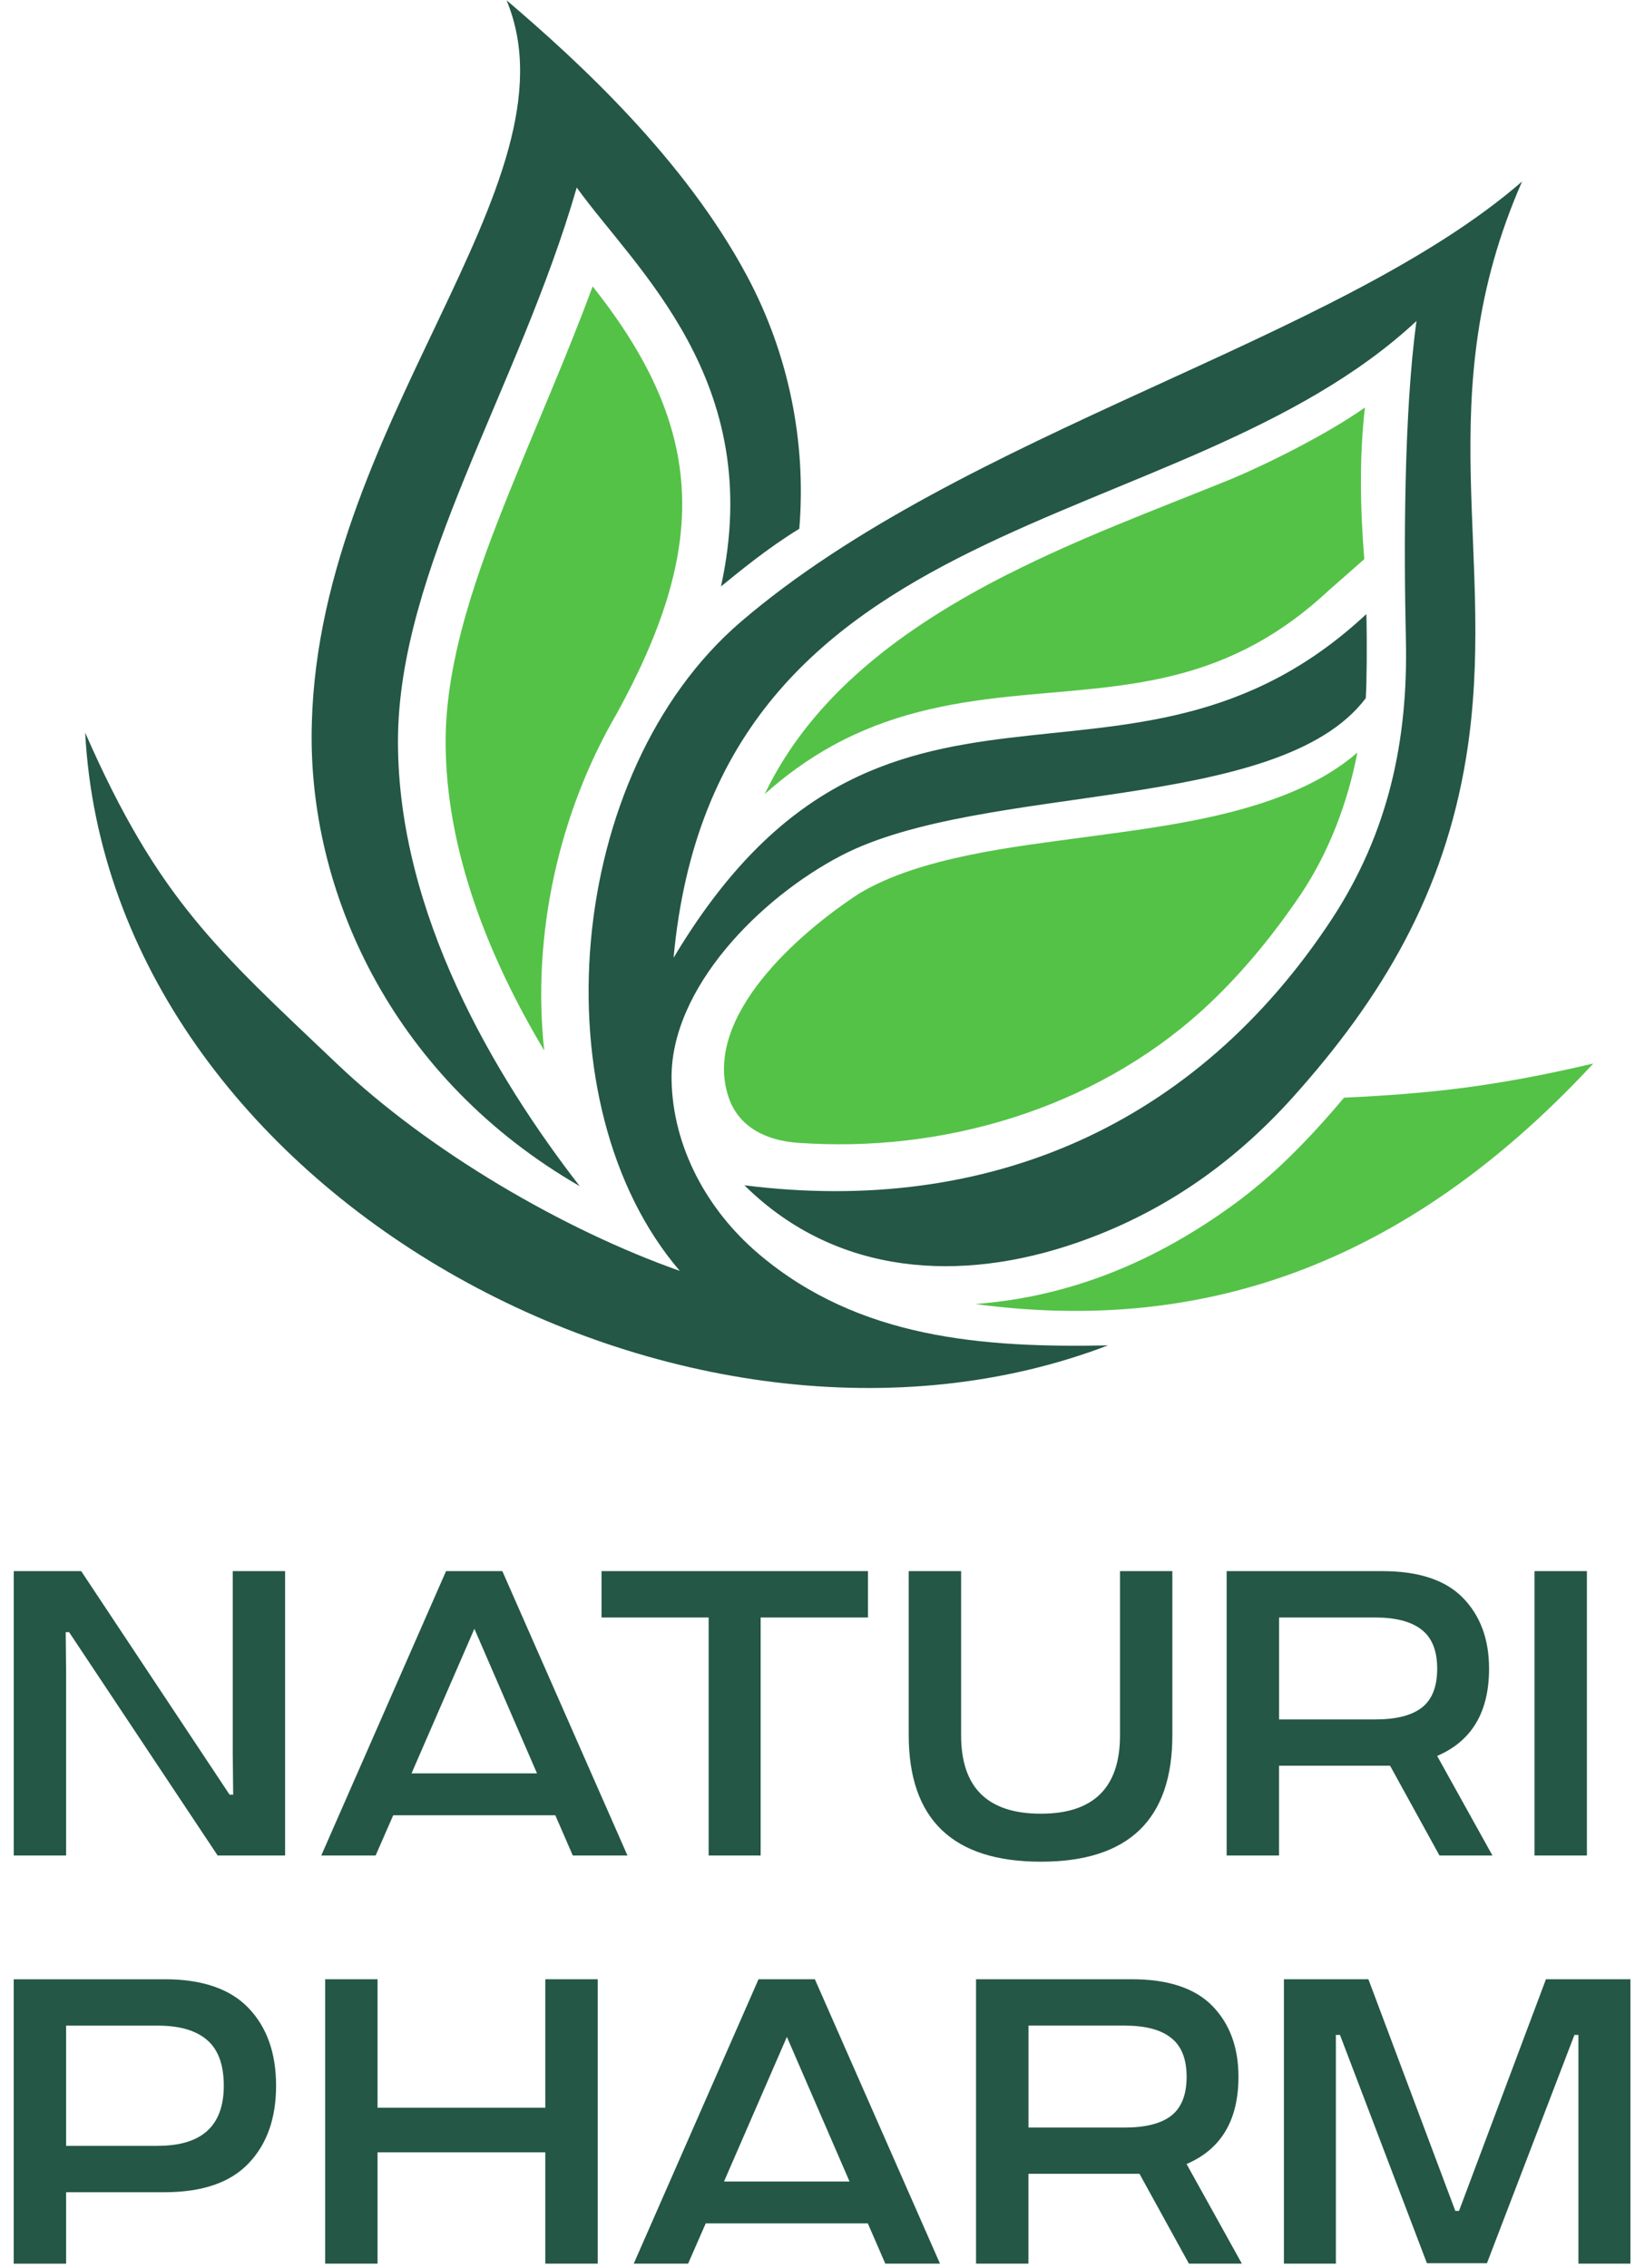 <svg width="62" height="86" viewBox="0 0 62 86" fill="none" xmlns="http://www.w3.org/2000/svg">
<path fill-rule="evenodd" clip-rule="evenodd" d="M0.522 70.365V59.58H3.079L8.706 68.057H8.842L8.826 66.499V59.58H10.811V70.365H8.254L2.621 61.895H2.492L2.507 63.446V70.365H0.52H0.522ZM21.721 70.365L21.058 68.838H14.911L14.243 70.365H12.182L16.914 59.58H19.049L23.794 70.365H21.721ZM15.605 67.25H20.364L17.989 61.766L15.605 67.25ZM32.912 59.58H22.81V61.338H26.872V70.365H28.844V61.338H32.914V59.58H32.912ZM39.471 70.599C36.132 70.599 34.459 68.997 34.459 65.792V59.58H36.446V65.809C36.446 67.788 37.452 68.779 39.469 68.779C41.468 68.779 42.471 67.788 42.471 65.809V59.58H44.456V65.792C44.461 68.996 42.798 70.599 39.469 70.599H39.471ZM56.595 70.365H54.586L52.712 66.958H52.42H48.501V70.365H46.515V59.58H52.42C53.793 59.58 54.813 59.916 55.474 60.592C56.133 61.267 56.466 62.162 56.466 63.279C56.466 64.924 55.81 66.026 54.497 66.588L56.595 70.365ZM48.503 61.338V65.204H52.144C52.945 65.204 53.539 65.053 53.924 64.75C54.307 64.447 54.499 63.956 54.499 63.279C54.499 62.603 54.305 62.111 53.911 61.803C53.52 61.492 52.93 61.338 52.144 61.338H48.503ZM58.189 70.365V59.58H60.176V70.365H58.189Z" fill="#245745"/>
<path fill-rule="evenodd" clip-rule="evenodd" d="M19.208 0.008C22.106 6.985 11.817 16.195 11.817 27.967C11.817 34.041 14.959 40.927 21.984 44.982C18.758 40.822 15.091 34.637 15.091 28.12C15.091 21.602 19.667 14.74 21.87 7.112C24.085 10.2 29.059 14.446 27.339 22.24C28.013 21.693 29.099 20.791 30.31 20.052C30.581 16.769 29.911 13.429 28.329 10.469C25.979 6.068 21.999 2.385 19.206 0.008L19.208 0.008Z" fill="#245745"/>
<path fill-rule="evenodd" clip-rule="evenodd" d="M28.277 44.995L28.227 44.948C37.474 46.117 45.373 42.67 50.516 34.835C52.642 31.579 53.401 28.096 53.312 24.247C53.232 20.729 53.238 15.639 53.714 12.173C44.685 20.586 27.14 19.002 25.542 36.322C33.475 23.021 42.775 31.726 51.814 23.286C51.841 24.441 51.829 25.828 51.791 26.475C48.491 30.858 37.273 29.649 31.899 32.445C28.832 34.041 25.407 37.481 25.466 40.938C25.507 43.466 26.786 45.872 28.785 47.564C32.584 50.78 37.3 51.111 42.014 51.02C26.078 57.111 4.154 45.244 3.23 27.784C5.996 34.099 8.231 36.017 12.785 40.348C16.281 43.671 21.378 46.642 25.778 48.194C20.39 41.913 21.402 29.32 28.093 23.58C36.532 16.346 50.703 12.975 57.718 6.883C54.12 15.08 56.833 21.167 55.593 28.744C54.754 33.869 52.422 37.84 48.985 41.655C46.715 44.163 44.059 46.006 40.852 47.121C36.446 48.652 31.752 48.391 28.278 44.997L28.277 44.995Z" fill="#245745"/>
<path fill-rule="evenodd" clip-rule="evenodd" d="M23.393 27.052C26.793 20.849 26.88 16.4 22.473 10.862C21.507 13.48 20.374 16.031 19.329 18.626C18.154 21.543 16.898 24.94 16.898 28.12C16.898 32.182 18.489 36.246 20.637 39.836C20.163 35.471 21.18 30.84 23.393 27.052Z" fill="#54C247"/>
<path fill-rule="evenodd" clip-rule="evenodd" d="M38.24 21.764C34.207 23.809 30.782 26.384 28.999 30.112C29.773 29.42 30.617 28.804 31.543 28.292C33.675 27.112 35.876 26.667 38.264 26.416C40.337 26.199 42.437 26.124 44.47 25.623C46.773 25.056 48.647 24.014 50.381 22.394L51.734 21.205C51.581 19.307 51.541 17.333 51.759 15.452C50.323 16.473 47.901 17.677 46.486 18.249C43.706 19.373 40.919 20.408 38.238 21.768L38.24 21.764Z" fill="#54C247"/>
<path fill-rule="evenodd" clip-rule="evenodd" d="M60.418 40.33C56.706 41.205 54.222 41.472 50.966 41.626C49.582 43.27 48.282 44.579 46.804 45.66C43.797 47.855 40.568 49.181 36.978 49.451C44.67 50.481 52.691 48.67 60.418 40.332V40.33Z" fill="#54C247"/>
<path fill-rule="evenodd" clip-rule="evenodd" d="M51.474 28.537C48.889 30.791 44.474 31.294 41.169 31.742C38.511 32.104 34.894 32.492 32.587 33.88C30.336 35.343 26.593 38.565 27.632 41.619C28.022 42.767 29.094 43.252 30.229 43.335C35.743 43.74 41.442 42.051 45.56 38.338C47.004 37.027 48.224 35.539 49.317 33.929C50.396 32.32 51.106 30.435 51.473 28.537H51.474Z" fill="#54C247"/>
<path fill-rule="evenodd" clip-rule="evenodd" d="M6.236 75.056C7.667 75.056 8.73 75.421 9.425 76.149C10.124 76.879 10.469 77.862 10.469 79.094C10.469 80.329 10.123 81.31 9.425 82.04C8.73 82.77 7.667 83.133 6.236 83.133H2.507V85.842H0.52V75.058H6.238L6.236 75.056ZM5.988 81.373C7.655 81.373 8.486 80.614 8.486 79.094C8.486 78.301 8.276 77.724 7.854 77.362C7.433 76.997 6.812 76.816 5.988 76.816H2.507V81.375H5.988V81.373ZM20.678 75.056H22.665V85.841H20.678V81.62H14.317V85.841H12.331V75.056H14.317V79.928H20.678V75.056ZM33.571 85.841L32.908 84.313H26.762L26.093 85.841H24.032L28.764 75.056H30.9L35.645 85.841H33.571ZM27.455 82.726H32.215L29.839 77.242L27.455 82.726ZM47.092 85.841H45.084L43.21 82.434H42.917H38.999V85.841H37.012V75.056H42.917C44.29 75.056 45.311 75.392 45.972 76.067C46.631 76.743 46.963 77.638 46.963 78.755C46.963 80.4 46.308 81.502 44.995 82.063L47.092 85.841ZM39.001 76.814V80.68H42.641C43.442 80.68 44.036 80.529 44.421 80.226C44.804 79.922 44.997 79.432 44.997 78.755C44.997 78.079 44.802 77.587 44.408 77.279C44.018 76.968 43.428 76.814 42.641 76.814H39.001ZM48.687 85.841V75.056H51.89L55.186 83.841H55.327L58.623 75.056H61.826V85.841H59.854V77.168H59.703L56.386 85.824H54.109L50.813 77.168H50.657V85.841H48.685H48.687Z" fill="#245745"/>
</svg>

